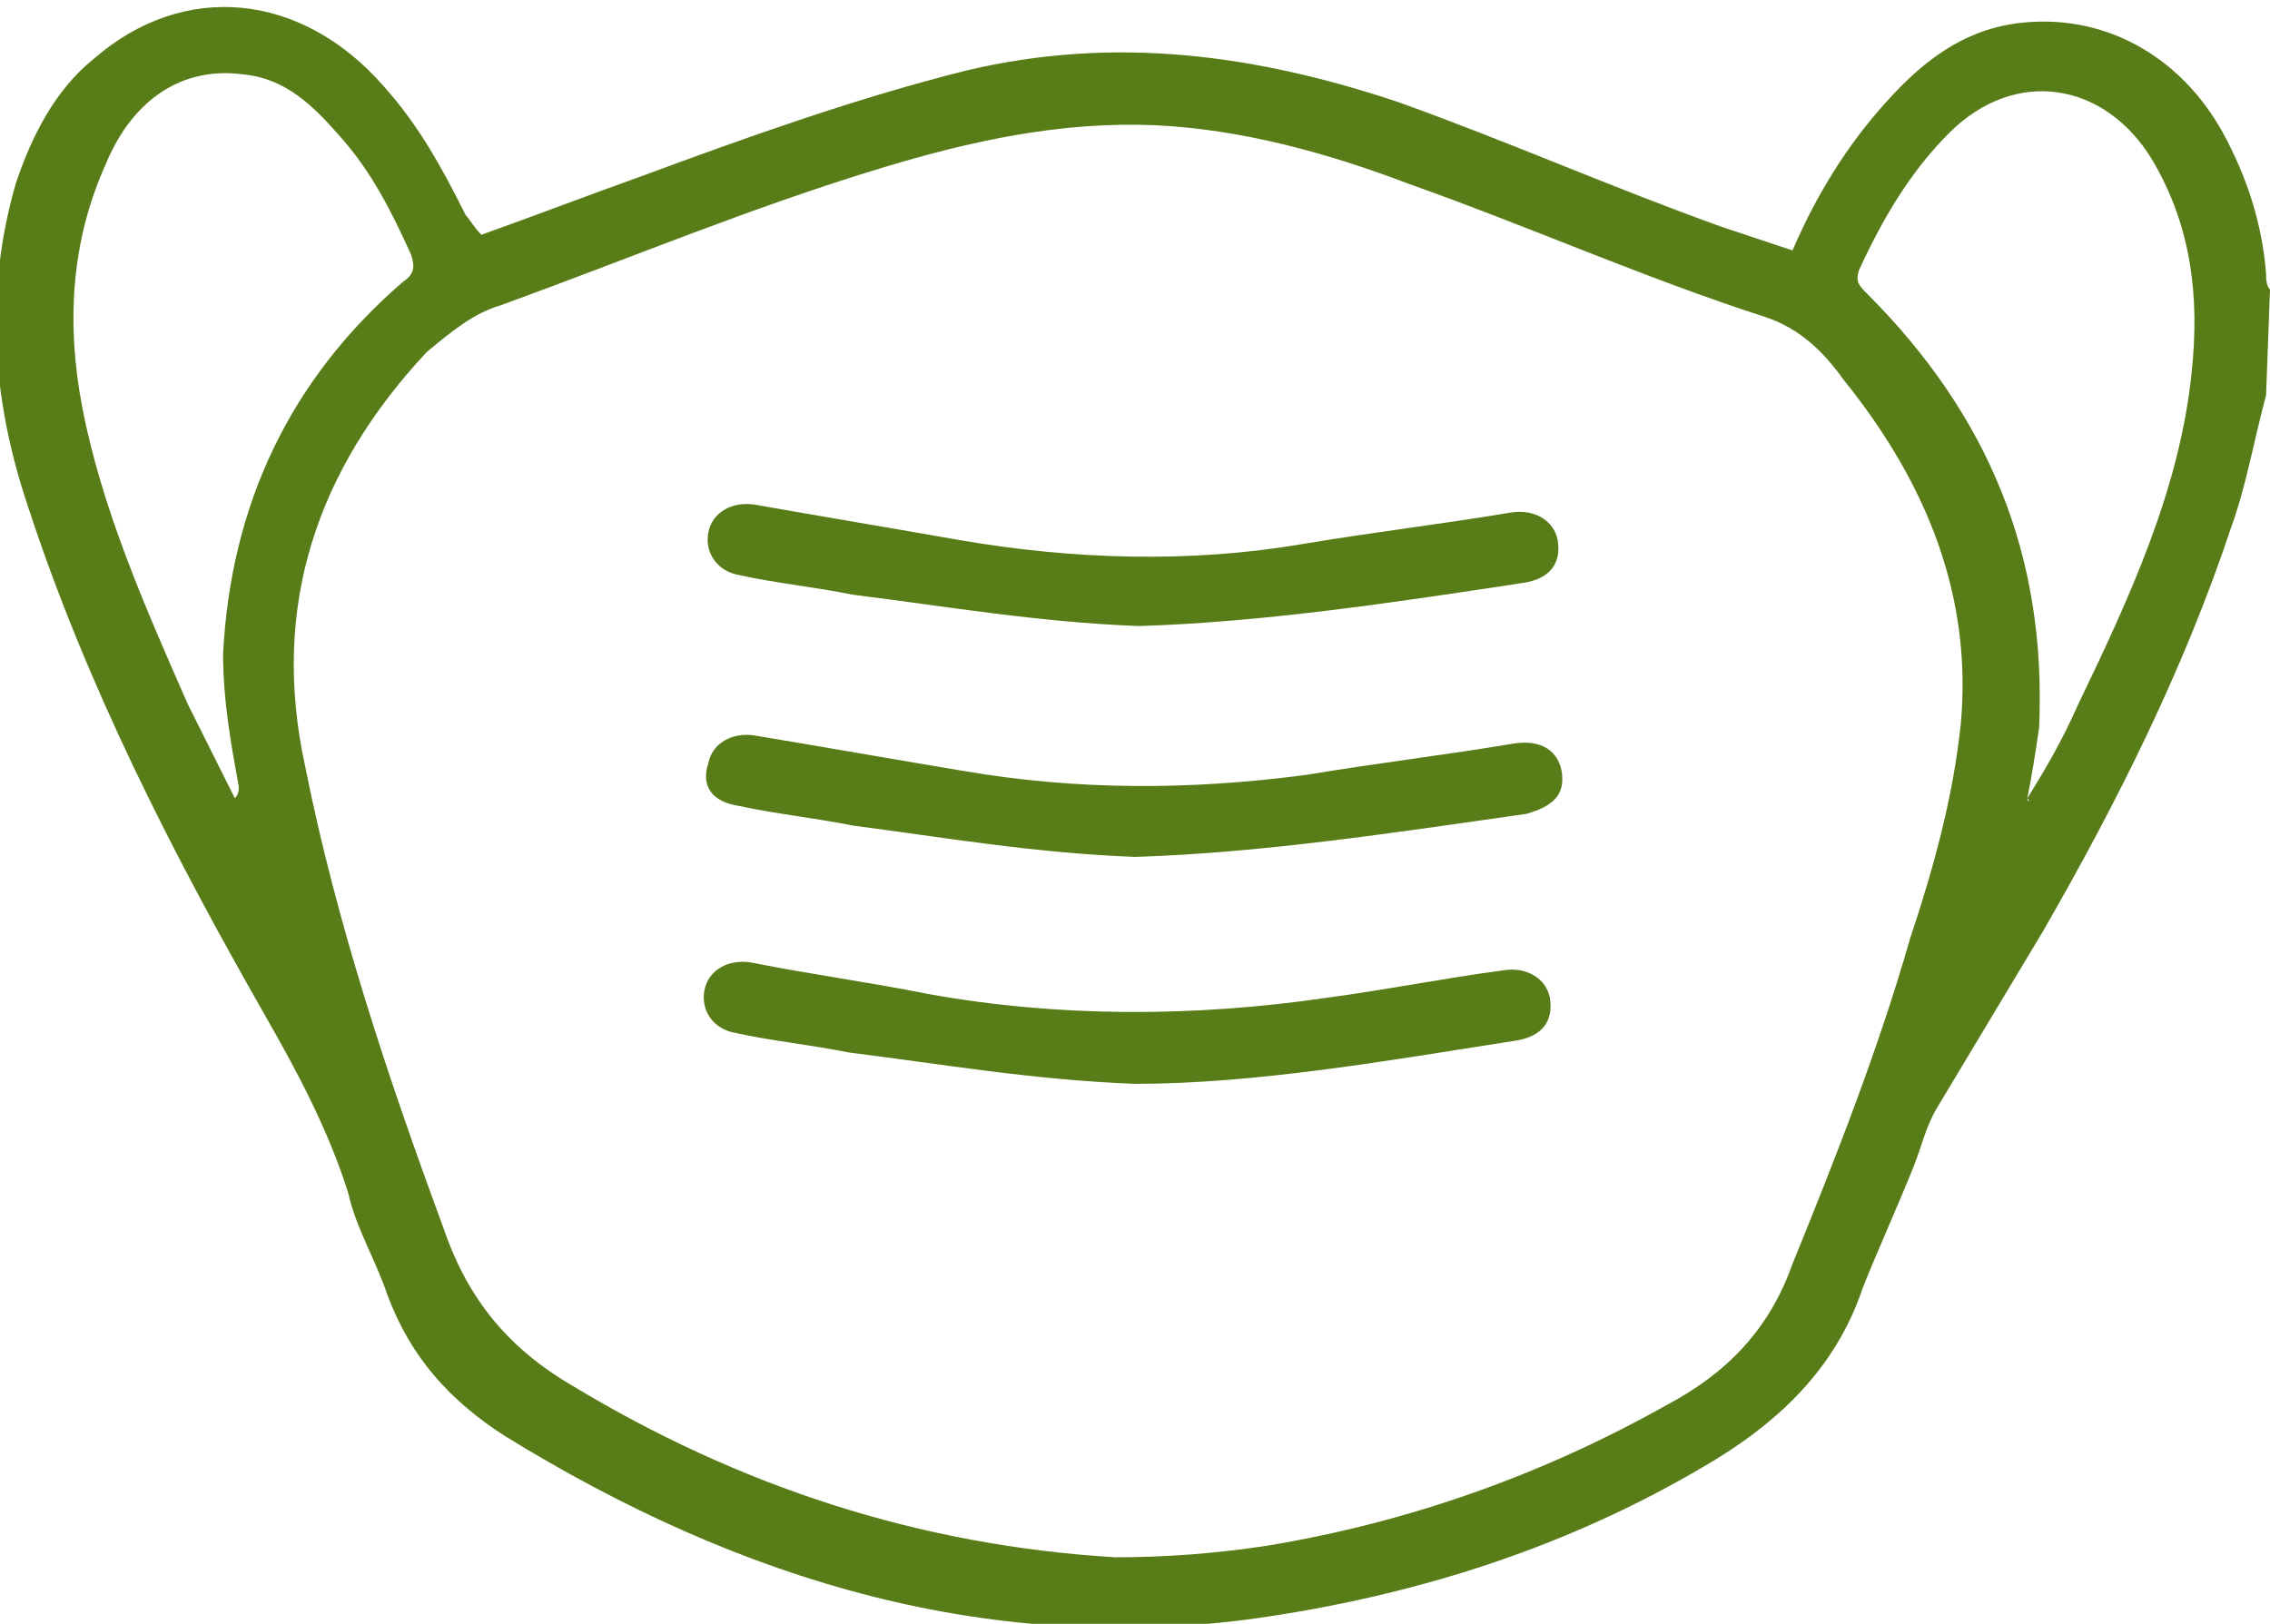 <?xml version="1.0" encoding="utf-8"?>
<!-- Generator: Adobe Illustrator 24.1.0, SVG Export Plug-In . SVG Version: 6.00 Build 0)  -->
<svg version="1.1" id="レイヤー_1" xmlns="http://www.w3.org/2000/svg" xmlns:xlink="http://www.w3.org/1999/xlink" x="0px"
	 y="0px" viewBox="0 0 58 41.5" style="enable-background:new 0 0 58 41.5;" xml:space="preserve">
<style type="text/css">
	.st0{fill:#587C17;}
</style>
<g>
	<g>
		<path class="st0" d="M57.9,10.1c-0.3,1.1-0.5,2.3-0.9,3.4c-1.2,3.6-2.9,7-4.8,10.3c-0.9,1.5-1.8,3-2.7,4.5c-0.3,0.5-0.4,1-0.6,1.5
			c-0.4,1-0.9,2.1-1.3,3.1c-0.7,2.1-2.2,3.5-4.1,4.6c-3.4,2-7.1,3.2-11,3.8c-7.1,1.1-13.6-0.9-19.6-4.6c-1.4-0.9-2.4-2-3-3.6
			c-0.3-0.9-0.8-1.7-1-2.6c-0.5-1.6-1.3-3.1-2.1-4.5c-2.4-4.2-4.6-8.5-6.1-13.1c-0.9-2.7-1.1-5.4-0.3-8.2c0.4-1.2,1-2.4,2-3.2
			c2.3-2,5.3-1.7,7.4,0.7c0.9,1,1.5,2.1,2.1,3.3C12,5.6,12.1,5.8,12.3,6c1.4-0.5,2.7-1,4.1-1.5c2.7-1,5.5-2,8.3-2.7
			c3.8-0.9,7.4-0.4,11,0.8c2.8,1,5.5,2.2,8.3,3.2c0.6,0.2,1.2,0.4,1.8,0.6c0.6-1.4,1.4-2.7,2.4-3.8c0.9-1,1.9-1.8,3.3-2
			c2.2-0.3,4.2,0.8,5.3,2.8c0.6,1.1,1,2.3,1.1,3.6c0,0.1,0,0.3,0.1,0.4L57.9,10.1z M28.5,39.8c1.3,0,2.6-0.1,3.9-0.3
			c3.6-0.6,7-1.8,10.2-3.6c1.5-0.8,2.6-1.9,3.2-3.6c1.1-2.7,2.2-5.5,3-8.3c0.6-1.8,1.1-3.6,1.3-5.5c0.3-3.3-0.9-6.2-3-8.8
			C46.6,9,46,8.4,45.1,8.1c-3.1-1-6-2.3-9.1-3.4c-2.1-0.8-4.3-1.4-6.5-1.5c-2.4-0.1-4.7,0.4-7,1.1c-3.3,1-6.4,2.3-9.7,3.5
			C12.1,8,11.5,8.5,10.9,9c-2.8,3-4,6.5-3.1,10.6c0.8,4,2.1,7.9,3.5,11.7c0.6,1.8,1.6,3.1,3.3,4.1C18.9,38,23.5,39.5,28.5,39.8
			 M6,20.4L6,20.4c0.1-0.1,0.1-0.2,0.1-0.3c-0.2-1.1-0.4-2.2-0.4-3.4c0.2-3.8,1.7-7,4.6-9.5c0.3-0.2,0.3-0.4,0.2-0.7
			c-0.5-1.1-1-2.1-1.8-3C8,2.7,7.3,2,6.2,1.9C4.7,1.7,3.4,2.5,2.7,4.2c-0.9,2-1,4.1-0.6,6.2C2.6,13,3.7,15.5,4.8,18
			C5.2,18.8,5.6,19.6,6,20.4 M51.8,20.4C51.8,20.5,51.9,20.5,51.8,20.4c0.5-0.8,0.9-1.5,1.3-2.4c1.3-2.7,2.6-5.5,2.9-8.5
			c0.2-1.9,0-3.7-1-5.4c-1.2-2-3.5-2.4-5.2-0.7c-1,1-1.7,2.2-2.3,3.5c-0.1,0.3,0,0.4,0.2,0.6c3.1,3.1,4.6,6.7,4.4,11.1
			C52,19.3,51.9,19.9,51.8,20.4"/>
		<path class="st0" d="M29.1,16c-2.6-0.1-4.9-0.5-7.3-0.8c-1-0.2-2-0.3-2.9-0.5c-0.6-0.1-0.9-0.6-0.8-1.1c0.1-0.5,0.6-0.8,1.2-0.7
			c1.7,0.3,3.5,0.6,5.2,0.9c2.9,0.5,5.9,0.6,8.8,0.1c1.8-0.3,3.5-0.5,5.3-0.8c0.6-0.1,1.1,0.2,1.2,0.7c0.1,0.6-0.2,1-0.9,1.1
			C35.6,15.4,32.3,15.9,29.1,16"/>
		<path class="st0" d="M29,21.9c-2.6-0.1-4.9-0.5-7.2-0.8c-1-0.2-2-0.3-2.9-0.5c-0.7-0.1-1-0.5-0.8-1.1c0.1-0.5,0.6-0.8,1.2-0.7
			c1.8,0.3,3.5,0.6,5.3,0.9c2.9,0.5,5.8,0.5,8.8,0.1c1.8-0.3,3.5-0.5,5.3-0.8c0.7-0.1,1.1,0.2,1.2,0.7c0.1,0.6-0.2,0.9-0.9,1.1
			C35.5,21.3,32.2,21.8,29,21.9"/>
		<path class="st0" d="M29,27.7c-2.6-0.1-4.9-0.5-7.3-0.8c-1-0.2-2-0.3-2.9-0.5c-0.6-0.1-0.9-0.6-0.8-1.1c0.1-0.5,0.6-0.8,1.2-0.7
			c1.5,0.3,3,0.5,4.5,0.8C27,26,30.5,26,33.9,25.5c1.5-0.2,3-0.5,4.5-0.7c0.6-0.1,1.1,0.2,1.2,0.7c0.1,0.6-0.2,1-0.9,1.1
			C35.5,27.1,32.1,27.7,29,27.7"/>
	</g>
</g>
</svg>
